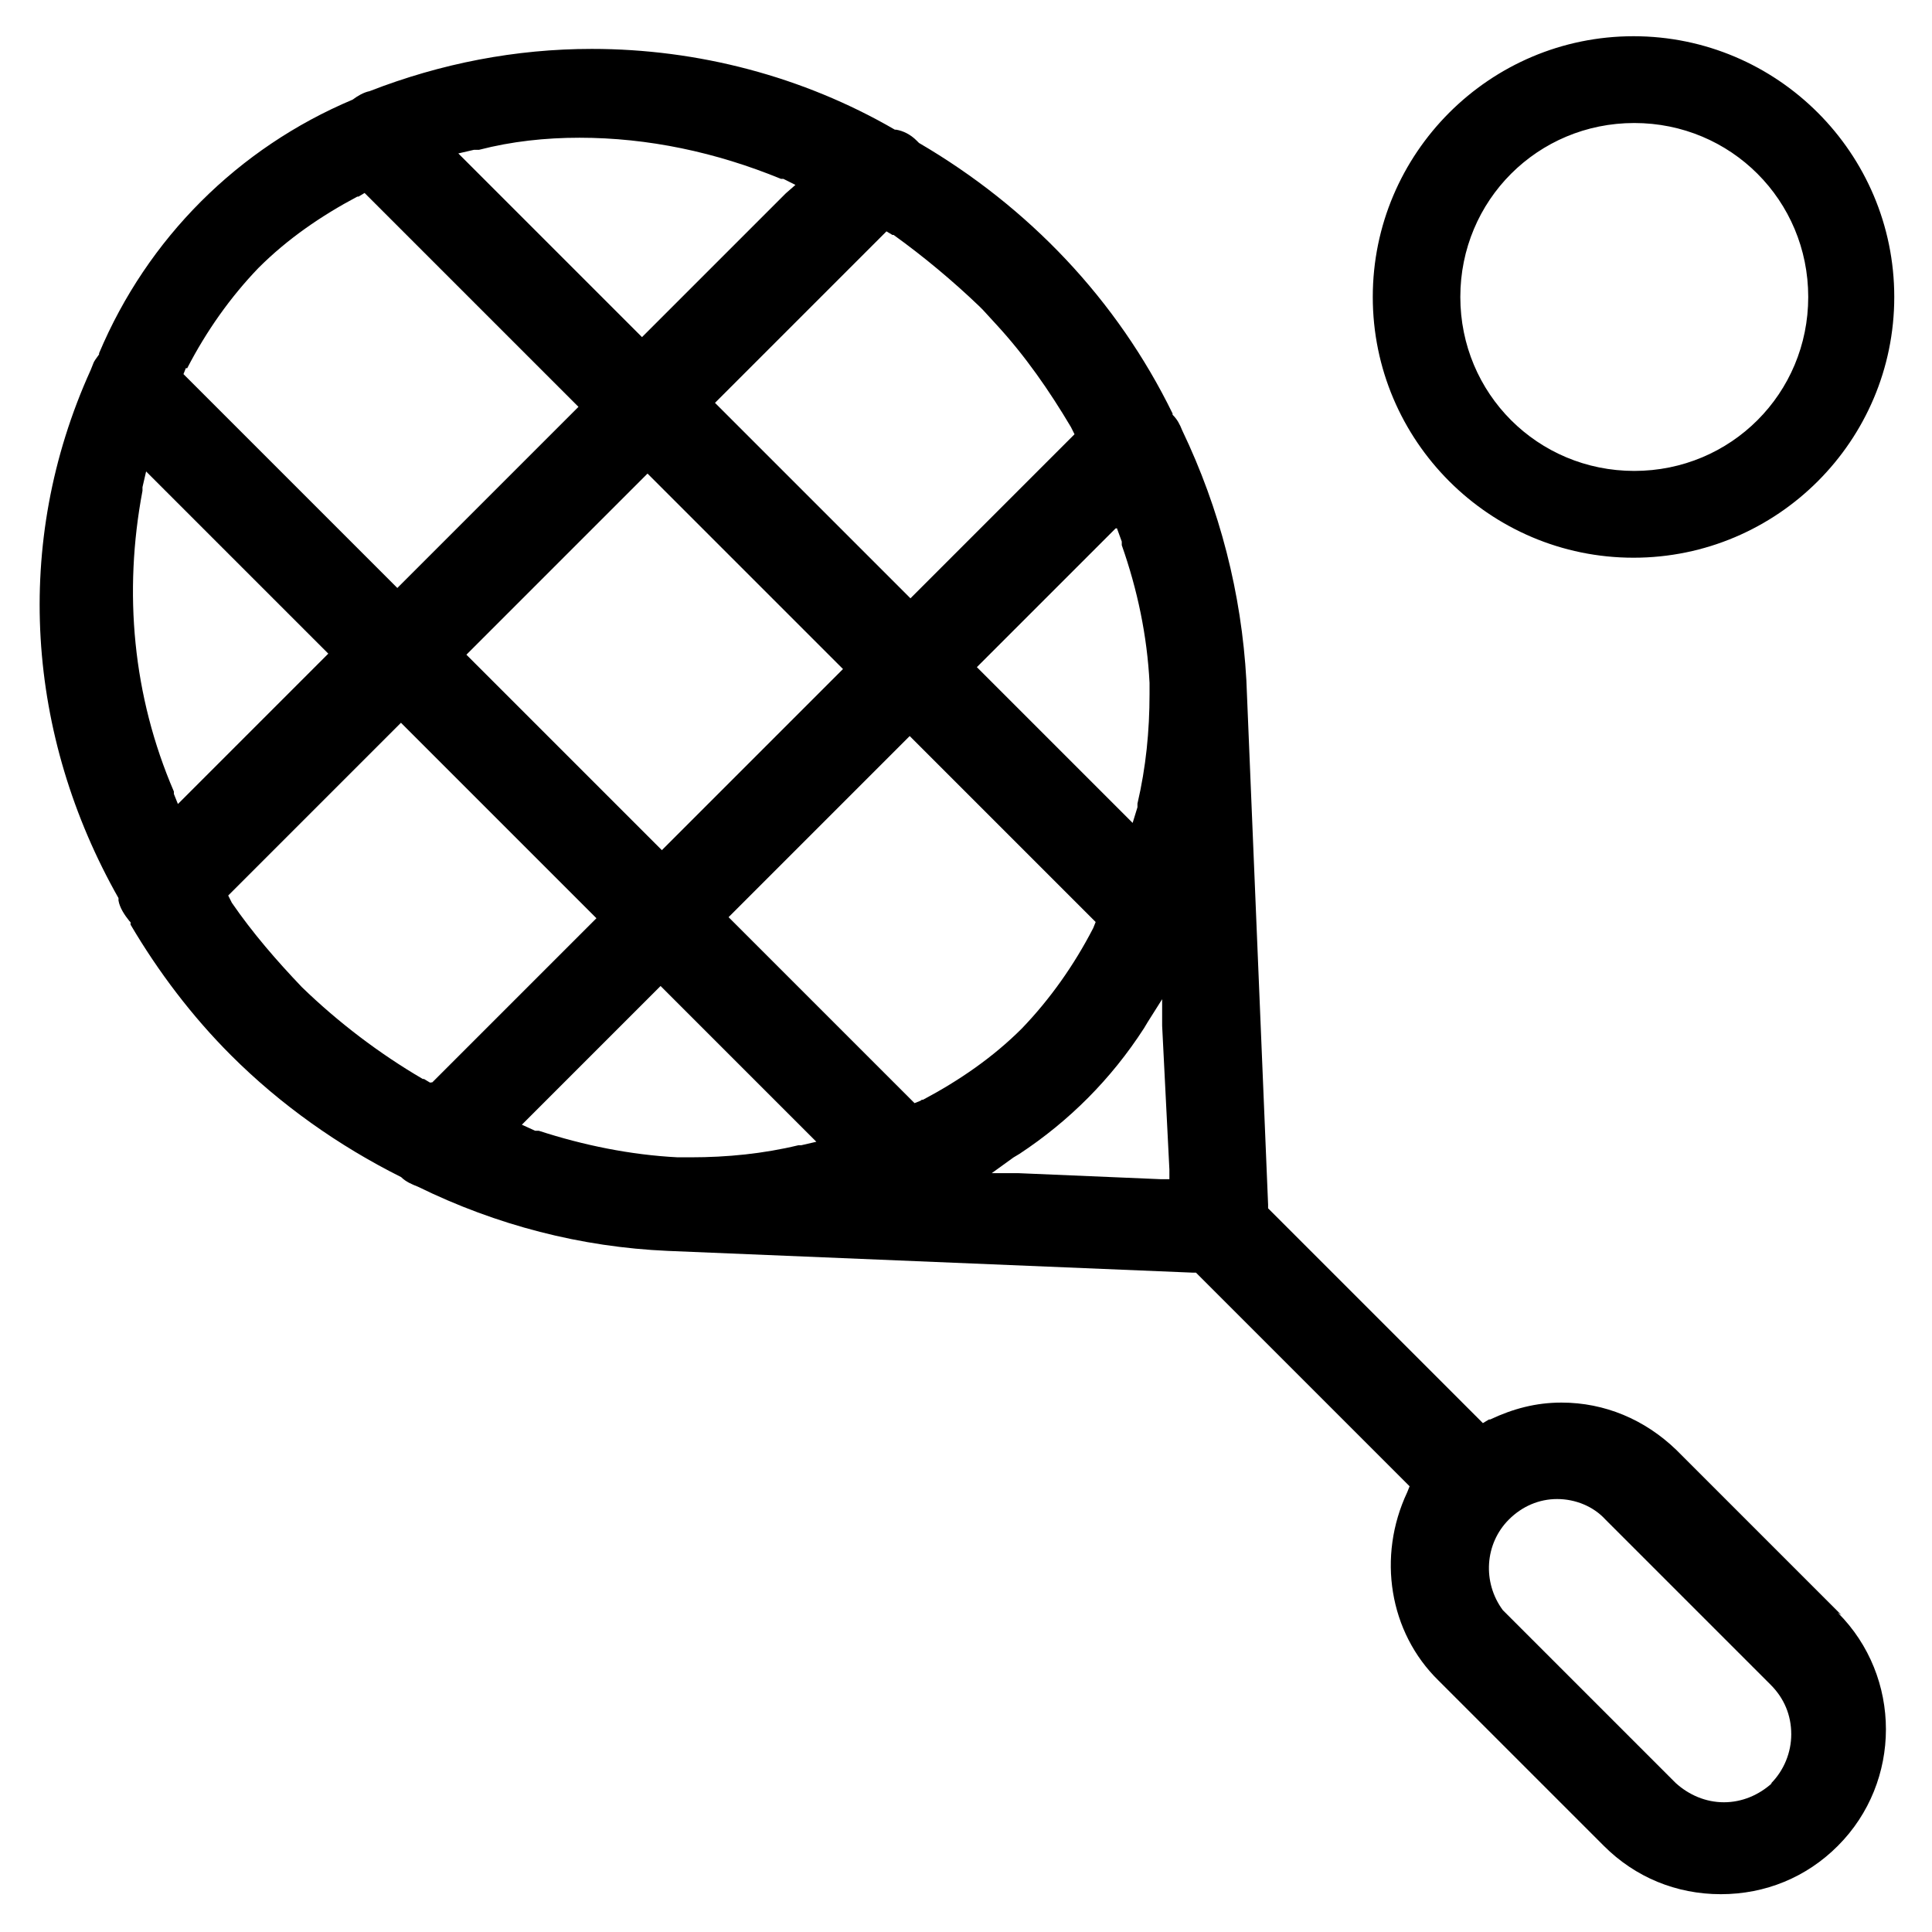 <svg xmlns="http://www.w3.org/2000/svg" viewBox="0 0 512 512"><path d="M488 428l-43.8-43.8c-8.32-8-18.9-12.5-30.4-12.5-6.72 0-12.8 1.6-18.9 4.48h-.32s-1.6 .96-1.6 .96l-1.28-1.28-55-55-.64-.64v-.96s-5.76-139-5.76-139c-1.28-23-7.04-45.4-17-66.2h0s0 0 0 0c-.64-1.6-1.28-2.88-2.56-4.16h0s0 0 0 0h0s0-.32 0-.32c-14.7-30.1-38.1-54.7-67.2-71.7h0s0 0 0 0c0 0-.32-.32-.64-.64-1.6-1.6-3.52-2.56-5.44-2.88h0s-.32 0-.32 0h0s0 0 0 0c-24.3-14.1-52.2-21.4-80.3-21.4-20.2 0-40 3.84-58.9 11.2h0s0 0 0 0c-1.6 .32-3.2 1.28-4.48 2.24h0s0 0 0 0h0s0 0 0 0c-30.4 12.8-54.4 36.8-67.2 67.2h0s0 .32 0 .32h0s0 0 0 0c-.64 .96-1.28 1.6-1.6 2.56h0s-.64 1.6-.64 1.6h0C3.2 144 7.04 195 31.4 238h0s0 .32 0 .32h0s0 .32 0 .32c.32 1.92 1.6 3.84 2.88 5.44 0 0 0 0 0 0h0s.32 .32 .32 .32h0s0 .64 0 .64c7.36 12.5 16.3 24.3 26.6 34.6 13.1 13.1 28.5 24 45.1 32.3h0s0 0 0 0h0s0 0 0 0c1.28 1.28 2.88 1.92 4.48 2.56h0s0 0 0 0c20.8 10.2 43.2 16 66.2 17l139 5.76h.96s.64 .64 .64 .64l54.7 54.7 1.28 1.28-.64 1.6h0c-8 17-4.8 37.1 8.32 49.9l43.8 43.8c8.32 8.32 19.2 12.8 31 12.8s22.7-4.48 31-12.8c17-17 17-44.8 0-61.8zM296 140l1.28 3.52v.96c4.16 11.8 6.72 24 7.36 36.5h0s0 0 0 0v.64s0 2.24 0 2.24h0c0 9.92-.96 19.5-3.2 29.1v.96s-1.28 4.16-1.28 4.16l-2.88-2.88-36.8-36.8-1.6-1.6 1.6-1.6 32.6-32.6 2.56-2.56zm-61.1-78.7l1.6 .96h.32c8 5.76 15.7 12.2 22.7 18.9h0s0 0 0 0l.96 .96 3.52 3.84h0c7.68 8.32 14.1 17.6 19.8 27.2h0s.96 1.92 .96 1.92l-1.28 1.28-40.6 40.6-1.6 1.6-1.6-1.6-48.6-48.6-1.6-1.6 1.6-1.6 42.6-42.6 1.28-1.28zm-11.5 116l-1.6 1.6-44.8 44.8-1.6 1.6-1.6-1.6-48.6-48.6-1.6-1.6 1.6-1.6 44.8-44.8 1.6-1.6 1.6 1.6 48.6 48.6 1.6 1.6zM126 39.7h.96c8.64-2.24 17.6-3.2 26.6-3.2h0s0 0 0 0h0c18.2 0 36.2 3.84 53.4 10.9h.64s3.2 1.6 3.2 1.6l-2.56 2.24-36.5 36.5-1.6 1.6-1.6-1.6-44.2-44.2-2.88-2.88 4.16-.96zM49.6 97.6h0c5.12-9.92 11.5-18.9 18.9-26.6h0s0 0 0 0c7.68-7.68 16.6-13.8 26.2-18.9h.32s1.6-.96 1.6-.96l1.28 1.28 53.8 53.8 1.6 1.6-1.6 1.6-44.8 44.8-1.6 1.6-1.6-1.6-53.8-53.8-1.28-1.28 .64-1.6zm-2.24 116l-1.28-3.2v-.64c-10.9-25.3-13.4-52.8-8.32-79.7v-.96s.96-4.16 .96-4.16l2.88 2.88 43.8 43.8 1.6 1.6-1.6 1.6-36.2 36.2-2.56 2.56zm66.6 73.3l-1.6-.96h-.32c-11.5-6.72-22.4-15-32-24.3h0s0 0 0 0h0c-6.72-7.04-13.1-14.4-18.6-22.4h0s-.96-1.92-.96-1.92l1.28-1.28 42.9-42.9 1.6-1.6 1.6 1.6 48.6 48.6 1.6 1.6-1.6 1.6-40.6 40.6-1.28 1.28zm98.6 16.6h-.96c-9.28 2.24-18.9 3.2-28.5 3.2 0 0 0 0 0 0h0s-2.88 0-2.88 0h-.64c-12.5-.64-25-3.2-36.8-7.04h-.96s-3.52-1.6-3.52-1.6l2.56-2.56 32.6-32.6 1.6-1.6 1.6 1.6 36.8 36.8 2.88 2.88-4.16 .96zm31.4-11.8l-1.6 .64-1.28-1.28-46.4-46.4-1.6-1.6 1.6-1.6 44.8-44.8 1.6-1.6 1.6 1.6 46.4 46.4 1.28 1.28-.64 1.6h0c-5.12 9.92-11.5 18.9-18.9 26.6h0s0 0 0 0c-7.68 7.68-16.6 13.8-26.2 18.9h-.32zm63.7 20.8l-37.8-1.6h-7.04s5.76-4.16 5.76-4.16l1.6-.96c13.1-8.64 24.3-19.8 33-33.3l.96-1.6 3.84-6.08v7.04s1.92 38.1 1.92 38.1v2.56s-2.24 0-2.24 0zm162 160c-3.52 3.2-8 5.12-12.8 5.12s-9.28-1.92-12.8-5.12h0s0 0 0 0l-44.2-44.2-1.6-1.6h0c-5.44-7.36-4.8-17.6 1.6-24 3.52-3.52 8-5.44 12.8-5.44s9.6 1.92 12.8 5.44l43.8 43.8c3.52 3.52 5.44 8 5.44 13.1 0 4.8-1.92 9.6-5.44 13.1zM502 78.7c0-38.1-31-69.1-69.1-69.1s-69.1 31-69.1 69.1 31 69.1 69.1 69.1h0c38.1 0 69.1-31 69.1-69.1zm-115 0c0-25.6 20.5-46.1 46.1-46.1 25.6 0 46.1 20.5 46.1 46.1 0 25.6-20.5 46.1-46.1 46.1 0 0 0 0 0 0-25.6 0-46.1-20.5-46.1-46.1h0z"/></svg>